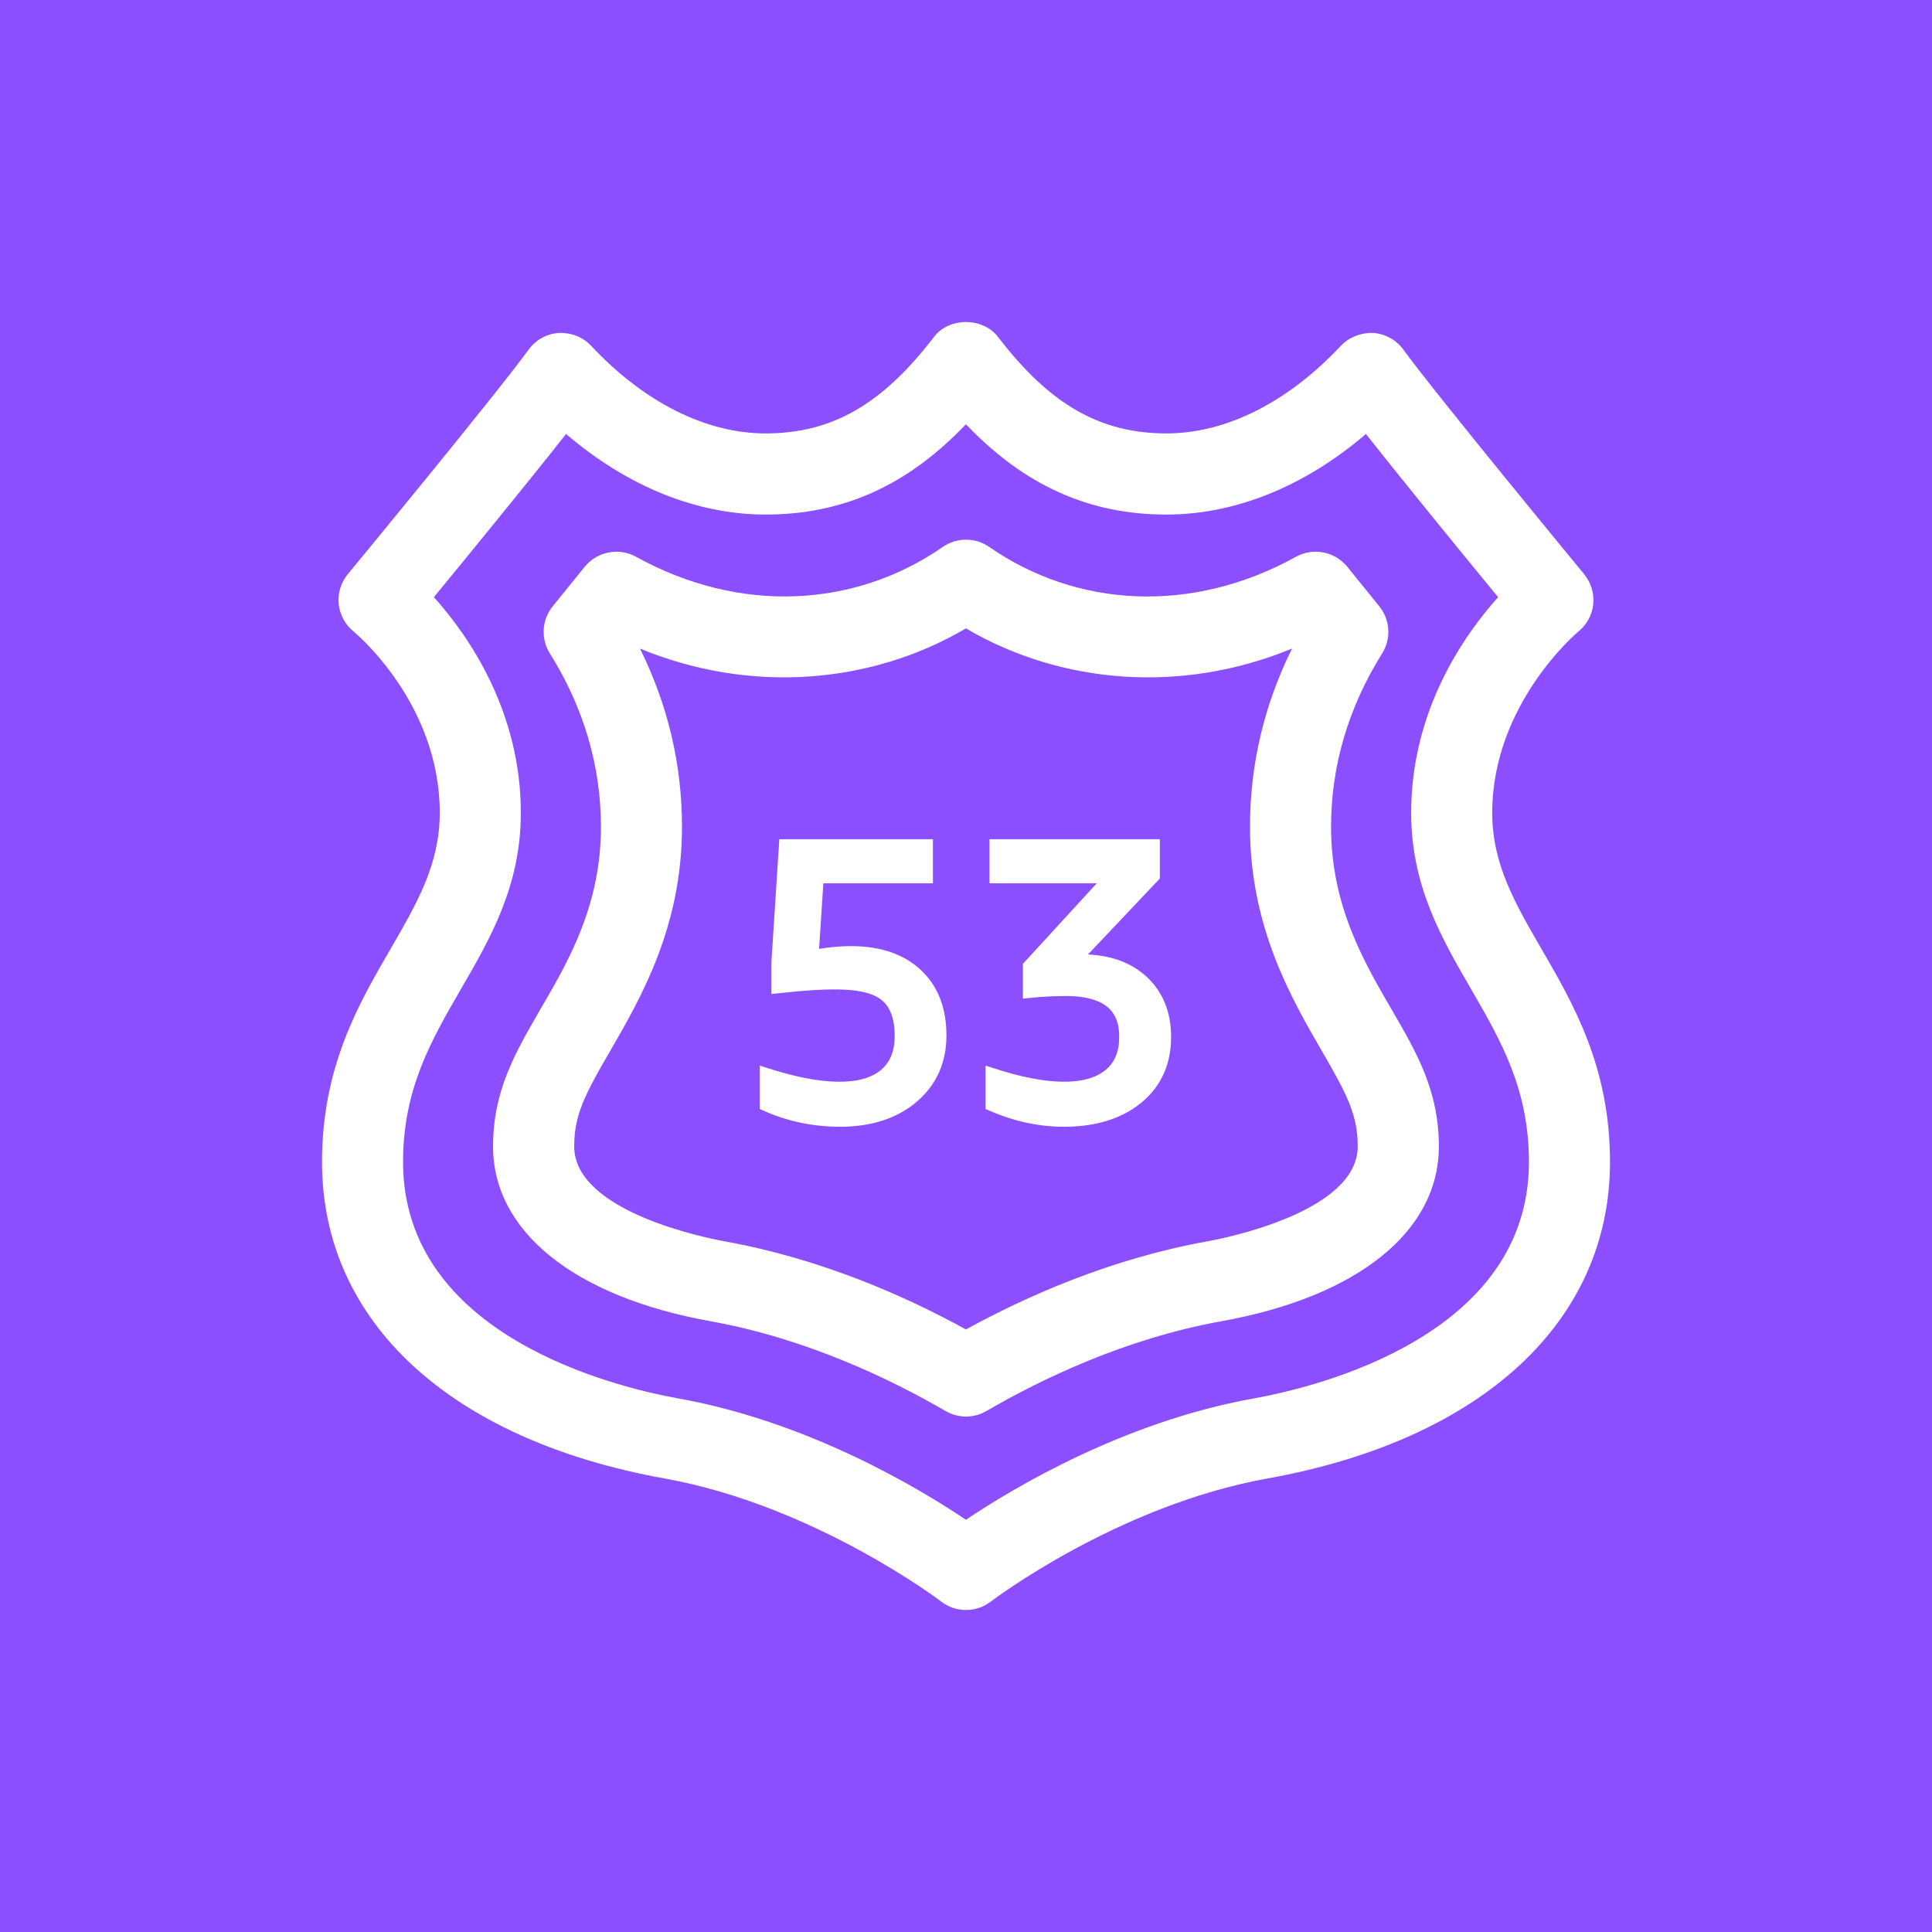 <?xml version="1.0" encoding="UTF-8"?>
<svg width="24px" height="24px" viewBox="0 0 24 24" version="1.1" xmlns="http://www.w3.org/2000/svg" xmlns:xlink="http://www.w3.org/1999/xlink">
    <title>Icon-Architecture/16/Arch_Amazon-Route-53_16</title>
    <g id="Icon-Architecture/16/Arch_Amazon-Route-53_16" stroke="none" stroke-width="1" fill="none" fill-rule="evenodd">
        <g id="Icon-Architecture-BG/16/Networking-Content-Delivery" fill="#8C4FFF">
            <rect id="Rectangle" x="0" y="0" width="24" height="24"></rect>
        </g>
        <path d="M14.243,12.133 C14.445,12.32 14.548,12.572 14.548,12.882 C14.548,13.22 14.424,13.494 14.18,13.696 C13.938,13.896 13.615,13.997 13.216,13.997 C12.905,13.997 12.593,13.929 12.289,13.796 L12.243,13.777 L12.243,13.237 L12.342,13.269 C13.007,13.488 13.492,13.492 13.733,13.292 C13.848,13.198 13.903,13.062 13.903,12.882 C13.903,12.663 13.835,12.373 13.241,12.373 C13.086,12.373 12.938,12.381 12.79,12.397 L12.707,12.406 L12.707,11.973 L13.624,10.973 L12.292,10.973 L12.292,10.425 L14.408,10.425 L14.408,10.913 L13.515,11.857 C13.816,11.871 14.059,11.964 14.243,12.133 M11.439,12.05 C11.65,12.246 11.757,12.519 11.757,12.863 C11.757,13.2 11.633,13.477 11.388,13.686 C11.147,13.892 10.826,13.997 10.436,13.997 C10.099,13.997 9.778,13.929 9.482,13.796 L9.438,13.776 L9.438,13.237 L9.538,13.269 C10.206,13.485 10.703,13.496 10.945,13.29 C11.059,13.194 11.114,13.055 11.114,12.868 C11.114,12.663 11.062,12.515 10.957,12.427 C10.766,12.267 10.362,12.263 9.667,12.339 L9.583,12.348 L9.583,11.945 L9.681,10.425 L11.589,10.425 L11.589,10.973 L10.228,10.973 L10.175,11.787 C10.319,11.764 10.452,11.753 10.571,11.753 C10.938,11.753 11.23,11.853 11.439,12.05 M14.994,15.421 C13.795,15.637 12.739,16.108 11.999,16.515 C11.261,16.108 10.205,15.637 9.005,15.421 C8.814,15.387 7.133,15.061 7.133,14.242 C7.133,13.859 7.255,13.611 7.584,13.048 C7.958,12.401 8.472,11.516 8.472,10.271 C8.472,9.499 8.297,8.757 7.95,8.057 C9.313,8.62 10.813,8.504 11.999,7.806 C13.186,8.504 14.685,8.62 16.05,8.057 C15.703,8.757 15.528,9.499 15.528,10.271 C15.528,11.516 16.042,12.401 16.416,13.048 C16.744,13.611 16.866,13.859 16.866,14.242 C16.866,15.061 15.186,15.387 14.994,15.421 M16.535,10.271 C16.535,9.515 16.749,8.789 17.17,8.116 C17.285,7.932 17.269,7.696 17.132,7.529 L16.736,7.04 C16.581,6.85 16.312,6.799 16.1,6.916 C14.803,7.634 13.375,7.548 12.288,6.794 C12.114,6.674 11.886,6.674 11.712,6.794 C10.625,7.548 9.195,7.633 7.9,6.916 C7.689,6.799 7.42,6.85 7.264,7.04 L6.868,7.529 C6.731,7.696 6.715,7.932 6.83,8.116 C7.251,8.789 7.465,9.515 7.465,10.271 C7.465,11.245 7.065,11.935 6.711,12.541 C6.397,13.084 6.125,13.551 6.125,14.242 C6.125,15.298 7.136,16.109 8.827,16.413 C10.026,16.629 11.077,17.139 11.747,17.529 C11.825,17.574 11.913,17.597 11.999,17.597 C12.087,17.597 12.175,17.574 12.252,17.529 C12.922,17.139 13.973,16.629 15.172,16.413 C16.864,16.109 17.874,15.298 17.874,14.242 C17.874,13.551 17.603,13.084 17.288,12.542 C16.935,11.935 16.535,11.245 16.535,10.271 M15.568,17.373 C13.959,17.663 12.589,18.483 11.999,18.879 C11.41,18.483 10.041,17.663 8.432,17.373 C7.629,17.229 5.007,16.59 5.007,14.435 C5.007,13.526 5.357,12.925 5.725,12.288 C6.091,11.657 6.47,11.005 6.47,10.097 C6.47,8.831 5.819,7.896 5.39,7.418 C5.802,6.917 6.552,6 7.032,5.391 C7.789,6.04 8.652,6.392 9.51,6.392 C10.471,6.392 11.274,6.032 11.999,5.27 C12.726,6.032 13.529,6.392 14.49,6.392 C15.348,6.392 16.211,6.04 16.968,5.391 C17.448,6 18.198,6.917 18.61,7.418 C18.181,7.896 17.53,8.831 17.53,10.097 C17.53,11.005 17.909,11.657 18.275,12.288 C18.643,12.925 18.993,13.526 18.993,14.435 C18.993,16.59 16.371,17.229 15.568,17.373 M19.145,11.782 C18.82,11.22 18.537,10.734 18.537,10.097 C18.537,8.742 19.598,7.853 19.607,7.845 C19.712,7.761 19.778,7.638 19.792,7.504 C19.805,7.37 19.764,7.237 19.679,7.133 C19.661,7.111 17.845,4.909 17.433,4.343 C17.344,4.221 17.206,4.145 17.056,4.136 C16.914,4.13 16.76,4.186 16.657,4.295 C16,4.997 15.231,5.384 14.49,5.384 C13.667,5.384 13.042,5.026 12.399,4.187 C12.21,3.938 11.789,3.938 11.601,4.187 C10.958,5.026 10.333,5.384 9.51,5.384 C8.768,5.384 8,4.997 7.342,4.295 C7.24,4.186 7.097,4.131 6.944,4.136 C6.793,4.145 6.656,4.221 6.567,4.343 C6.155,4.909 4.339,7.111 4.32,7.133 C4.235,7.237 4.194,7.37 4.208,7.504 C4.222,7.638 4.288,7.761 4.393,7.845 C4.403,7.854 5.463,8.726 5.463,10.097 C5.463,10.734 5.18,11.22 4.855,11.782 C4.453,12.473 4,13.255 4,14.435 C4,16.417 5.59,17.886 8.255,18.366 C10.114,18.7 11.678,19.884 11.693,19.896 C11.784,19.966 11.892,20 11.999,20 C12.108,20 12.216,19.966 12.307,19.896 C12.323,19.884 13.877,18.702 15.746,18.366 C18.41,17.886 20,16.417 20,14.435 C20,13.255 19.547,12.473 19.145,11.782" id="Amazon-Route-53-Icon_16_Squid" fill="#FFFFFF"></path>
    </g>
</svg>